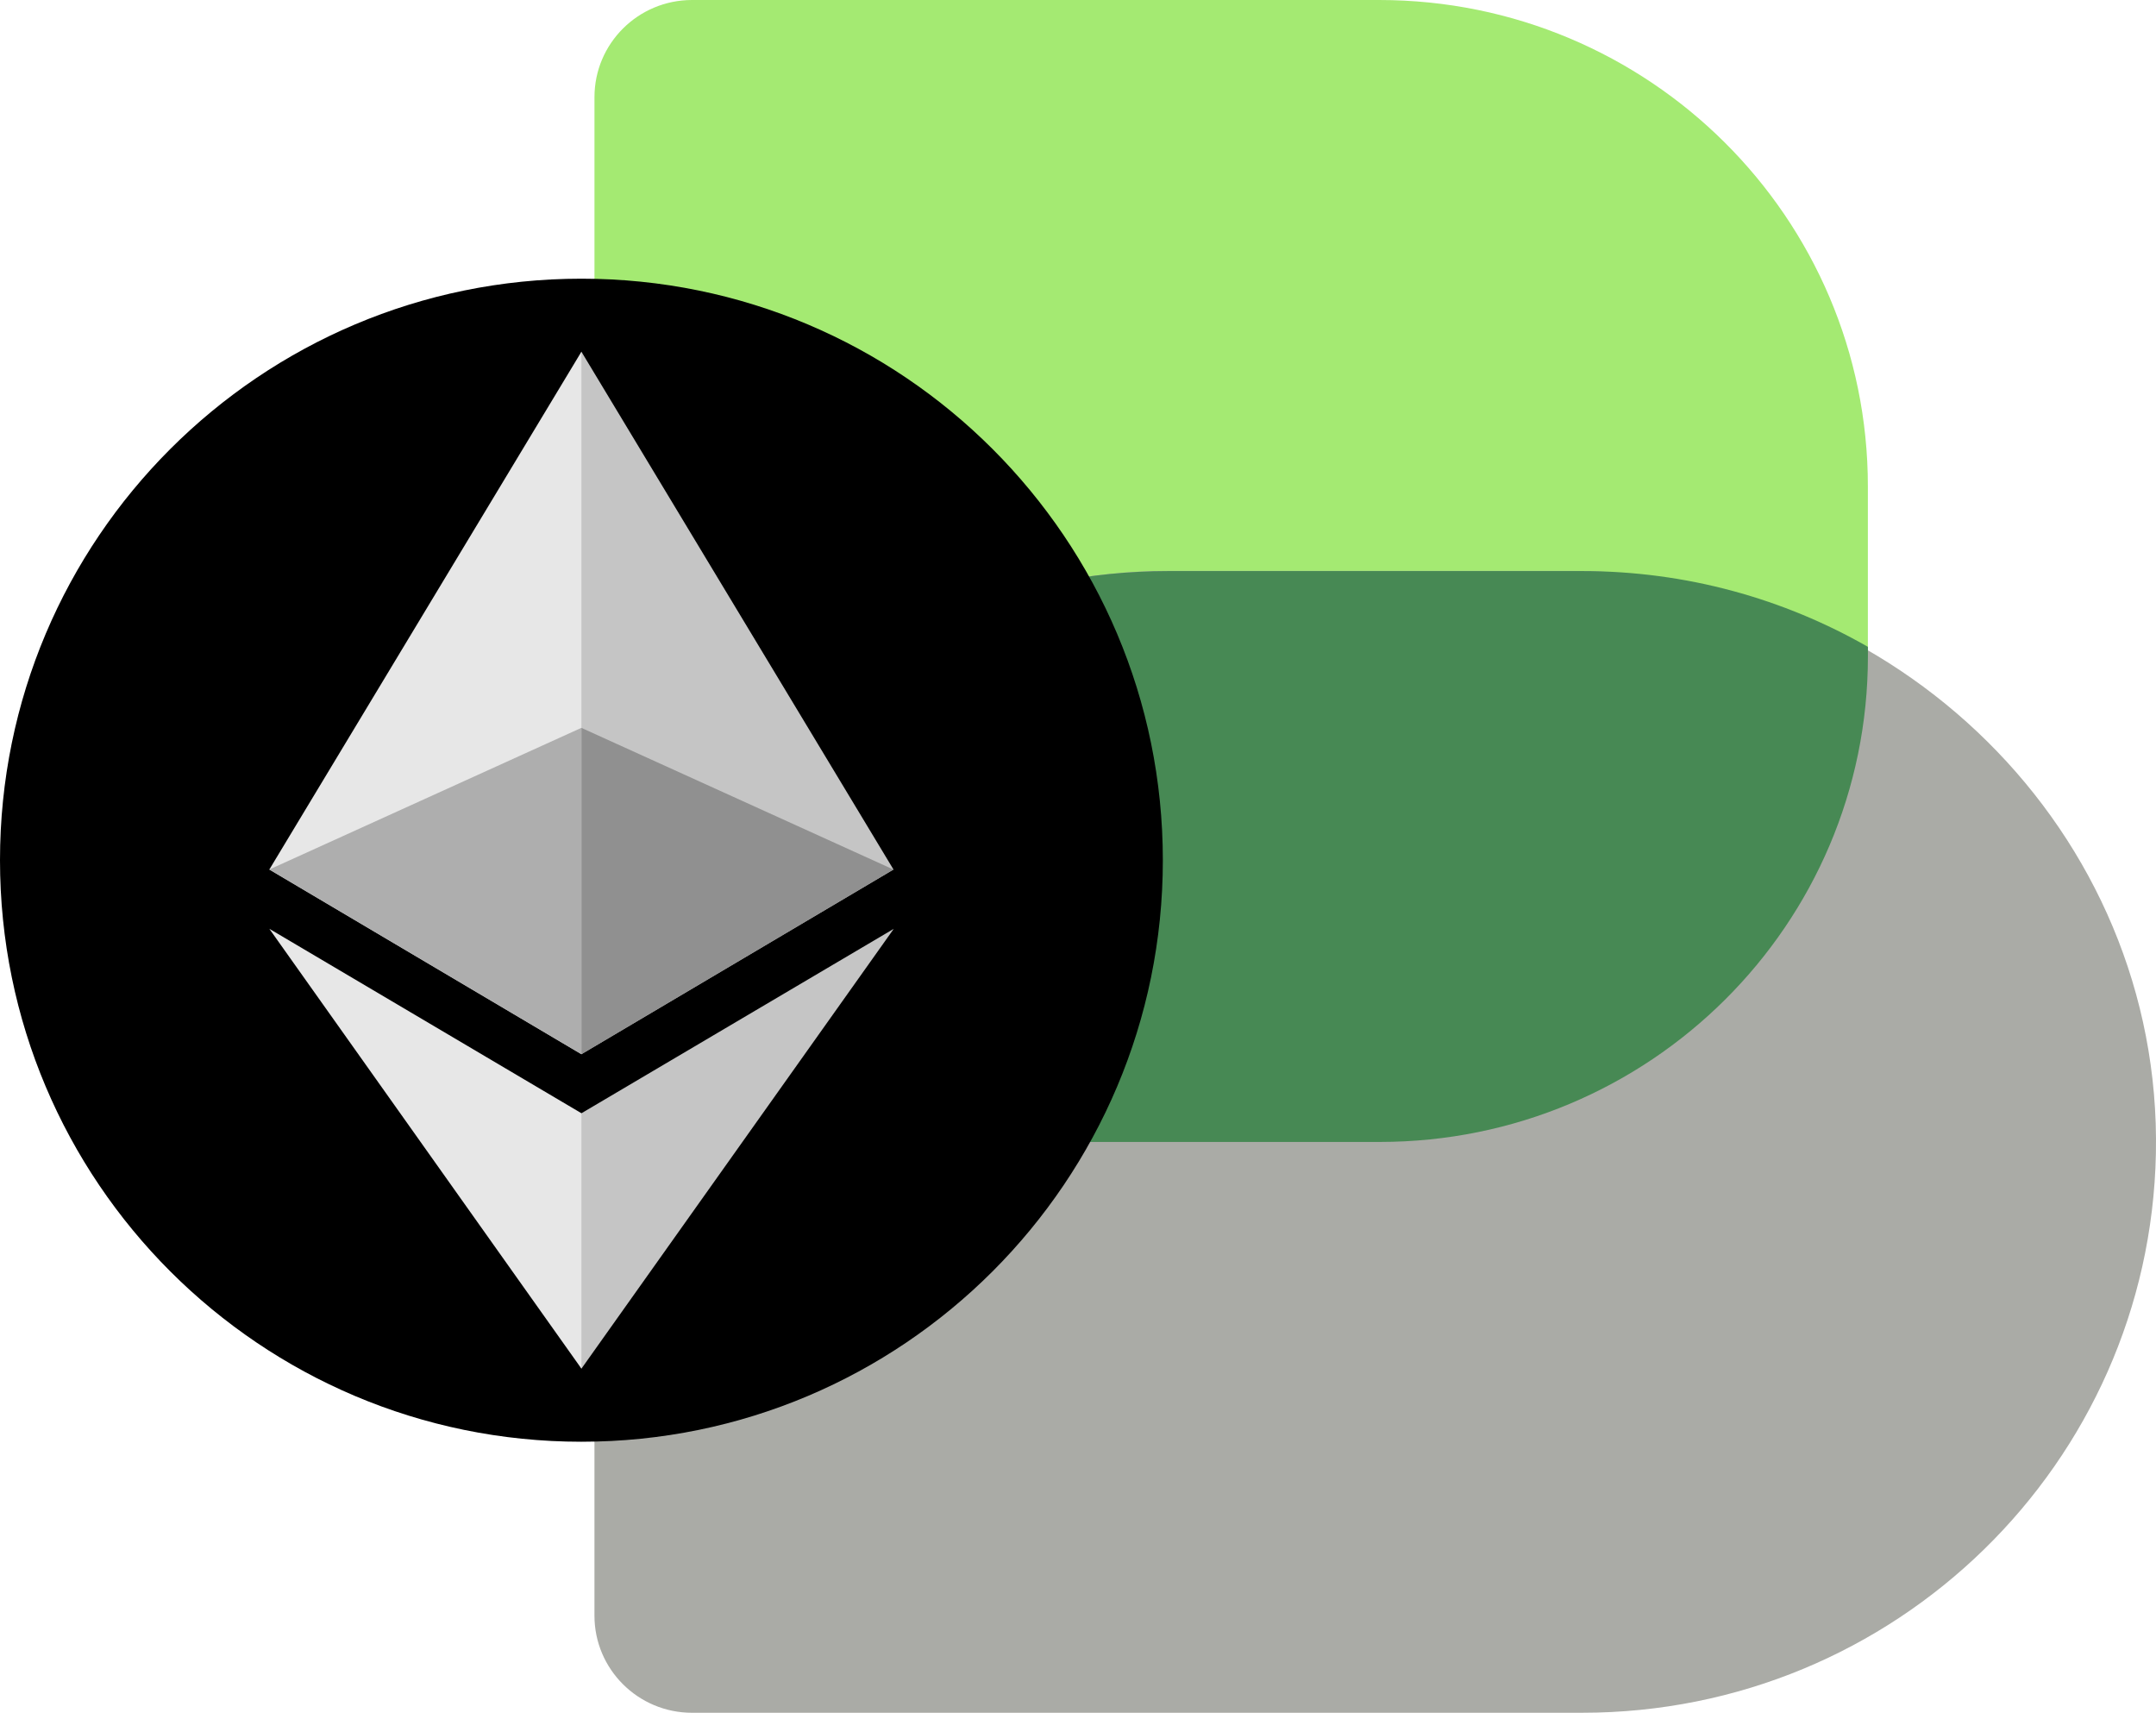 <?xml version="1.0" encoding="UTF-8"?><svg id="Layer_1" xmlns="http://www.w3.org/2000/svg" width="1080" height="857.84" viewBox="0 0 1080 857.84"><path d="M691.18,571.92h-393.02c-.21,0-.37-.17-.37-.37V48.64c0-26.87,21.89-48.64,48.89-48.64h344.13c135.24,0,244.86,109.07,244.86,243.63v85.04c0,134.35-109.46,243.25-244.49,243.25Z" style="fill:#a4ea72;"/><path d="M792.59,857.84h-445.92c-27,0-48.89-21.78-48.89-48.64v-236.95c0-158.14,128.85-286.33,287.79-286.33h201.74c161.86,0,295.87,130.77,292.64,291.78-3.12,155.24-130.58,280.13-287.36,280.13Z" style="fill:#aaaba6;"/><path d="M935.69,323.97v4.76c0,134.35-109.41,243.21-244.55,243.21h-392.98c-.21,0-.38-.17-.38-.38.1-78.8,32.29-150.14,84.13-201.83,52.02-51.76,123.88-83.71,203.34-83.71h207.33c52.14,0,100.97,13.83,143.11,37.95Z" style="fill:#478954;"/><path d="M291.25,722.09c160.86,0,291.25-130.4,291.25-291.26S452.11,139.58,291.25,139.58,0,269.98,0,430.83s130.4,291.26,291.25,291.26Z"/><path d="M291.24,176.15l-3.37,11.68v336.66l3.37,3.5,156.33-92.5-156.33-259.34Z" style="fill:#c5c5c5;"/><path d="M291.25,176.15l-156.33,259.34,156.33,92.5V176.15Z" style="fill:#e7e7e7;"/><path d="M291.25,557.57l-1.95,2.33v119.88l1.95,5.71,156.46-220.29-156.46,92.37Z" style="fill:#c5c5c5;"/><path d="M291.25,685.48v-127.92l-156.33-92.37,156.33,220.29Z" style="fill:#e7e7e7;"/><path d="M291.24,528.01l156.33-92.5-156.33-70.96v163.47Z" style="fill:#909090;"/><path d="M134.92,435.5l156.33,92.5v-163.47l-156.33,70.96Z" style="fill:#aeaeae;"/></svg>
